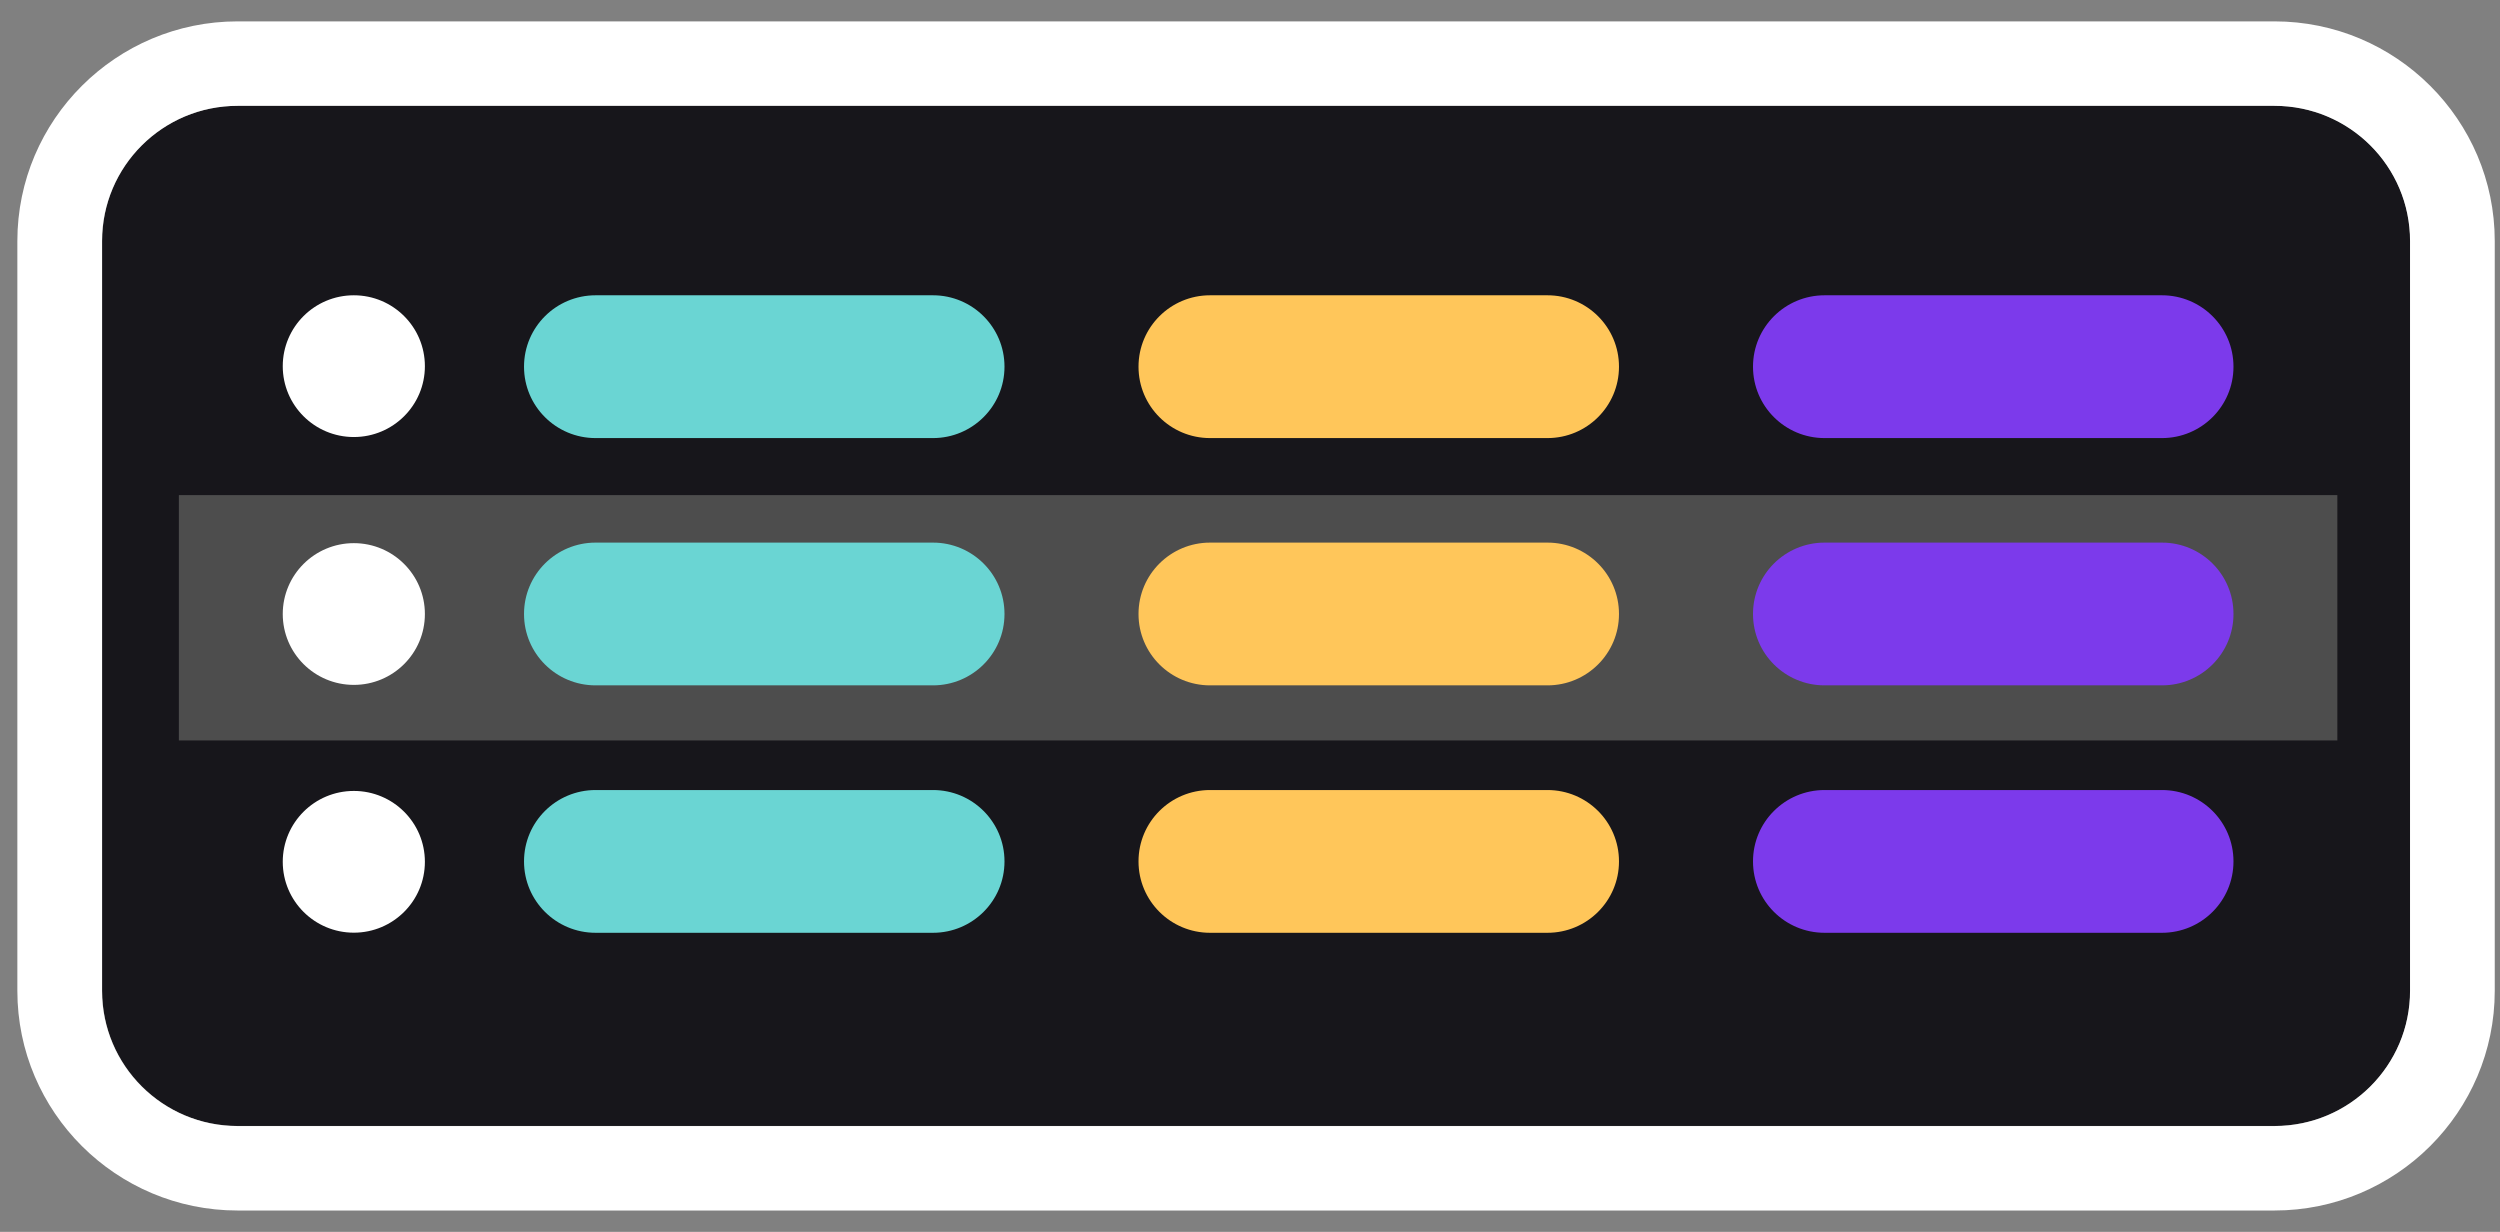 <svg width="69" height="34" viewBox="0 0 69 34" fill="none" xmlns="http://www.w3.org/2000/svg">
<rect x="0" y="0" width="69" height="34" fill="#808080" stroke="none"/>
<path d="M62.779 2.921H6.56C4.494 2.921 2.82 4.591 2.82 6.652V27.345C2.82 29.405 4.494 31.076 6.56 31.076H62.779C64.845 31.076 66.52 29.405 66.52 27.345V6.652C66.52 4.591 64.845 2.921 62.779 2.921Z" fill="#17161B"/>
<path d="M62.776 2.921C64.843 2.921 66.517 4.591 66.517 6.652V27.348C66.517 29.409 64.843 31.079 62.776 31.079H6.557C4.491 31.079 2.816 29.409 2.816 27.348V6.652C2.816 4.591 4.491 2.921 6.557 2.921H62.776ZM62.776 0.59H6.557C3.206 0.59 0.479 3.309 0.479 6.652V27.348C0.479 30.691 3.206 33.41 6.557 33.41H62.776C66.128 33.41 68.855 30.691 68.855 27.348V6.652C68.855 3.309 66.128 0.59 62.776 0.59Z" fill="white"/>
<path d="M64.511 13.665H4.937V20.436H64.511V13.665Z" fill="#4D4D4D"/>
<path d="M25.75 8.15H16.438C15.347 8.15 14.463 9.032 14.463 10.119V10.122C14.463 11.21 15.347 12.091 16.438 12.091H25.75C26.84 12.091 27.724 11.21 27.724 10.122V10.119C27.724 9.032 26.84 8.15 25.75 8.15Z" fill="#6AD5D3"/>
<path d="M42.71 8.15H33.397C32.307 8.15 31.423 9.032 31.423 10.119V10.122C31.423 11.21 32.307 12.091 33.397 12.091H42.71C43.8 12.091 44.684 11.21 44.684 10.122V10.119C44.684 9.032 43.8 8.15 42.71 8.15Z" fill="#FFC65A"/>
<path d="M59.67 8.15H50.358C49.267 8.15 48.383 9.032 48.383 10.119V10.122C48.383 11.21 49.267 12.091 50.358 12.091H59.67C60.76 12.091 61.644 11.21 61.644 10.122V10.119C61.644 9.032 60.76 8.15 59.67 8.15Z" fill="#7C3AEB"/>
<path d="M25.75 14.976H16.438C15.347 14.976 14.463 15.857 14.463 16.944V16.948C14.463 18.035 15.347 18.916 16.438 18.916H25.75C26.84 18.916 27.724 18.035 27.724 16.948V16.944C27.724 15.857 26.84 14.976 25.75 14.976Z" fill="#6AD5D3"/>
<path d="M42.71 14.976H33.397C32.307 14.976 31.423 15.857 31.423 16.944V16.948C31.423 18.035 32.307 18.916 33.397 18.916H42.71C43.8 18.916 44.684 18.035 44.684 16.948V16.944C44.684 15.857 43.8 14.976 42.71 14.976Z" fill="#FFC65A"/>
<path d="M59.67 14.976H50.358C49.267 14.976 48.383 15.857 48.383 16.944V16.948C48.383 18.035 49.267 18.916 50.358 18.916H59.67C60.76 18.916 61.644 18.035 61.644 16.948V16.944C61.644 15.857 60.76 14.976 59.67 14.976Z" fill="#7C3AEB"/>
<path d="M25.75 21.805H16.438C15.347 21.805 14.463 22.686 14.463 23.773V23.777C14.463 24.864 15.347 25.745 16.438 25.745H25.75C26.84 25.745 27.724 24.864 27.724 23.777V23.773C27.724 22.686 26.84 21.805 25.75 21.805Z" fill="#6AD5D3"/>
<path d="M42.71 21.805H33.397C32.307 21.805 31.423 22.686 31.423 23.773V23.777C31.423 24.864 32.307 25.745 33.397 25.745H42.71C43.8 25.745 44.684 24.864 44.684 23.777V23.773C44.684 22.686 43.8 21.805 42.71 21.805Z" fill="#FFC65A"/>
<path d="M59.67 21.805H50.358C49.267 21.805 48.383 22.686 48.383 23.773V23.777C48.383 24.864 49.267 25.745 50.358 25.745H59.67C60.76 25.745 61.644 24.864 61.644 23.777V23.773C61.644 22.686 60.76 21.805 59.67 21.805Z" fill="#7C3AEB"/>
<path d="M9.766 12.062C10.849 12.062 11.727 11.187 11.727 10.107C11.727 9.026 10.849 8.15 9.766 8.15C8.682 8.15 7.804 9.026 7.804 10.107C7.804 11.187 8.682 12.062 9.766 12.062Z" fill="white"/>
<path d="M9.766 18.903C10.849 18.903 11.727 18.028 11.727 16.947C11.727 15.867 10.849 14.991 9.766 14.991C8.682 14.991 7.804 15.867 7.804 16.947C7.804 18.028 8.682 18.903 9.766 18.903Z" fill="white"/>
<path d="M9.766 25.742C10.849 25.742 11.727 24.866 11.727 23.786C11.727 22.706 10.849 21.83 9.766 21.83C8.682 21.83 7.804 22.706 7.804 23.786C7.804 24.866 8.682 25.742 9.766 25.742Z" fill="white"/>
</svg>
